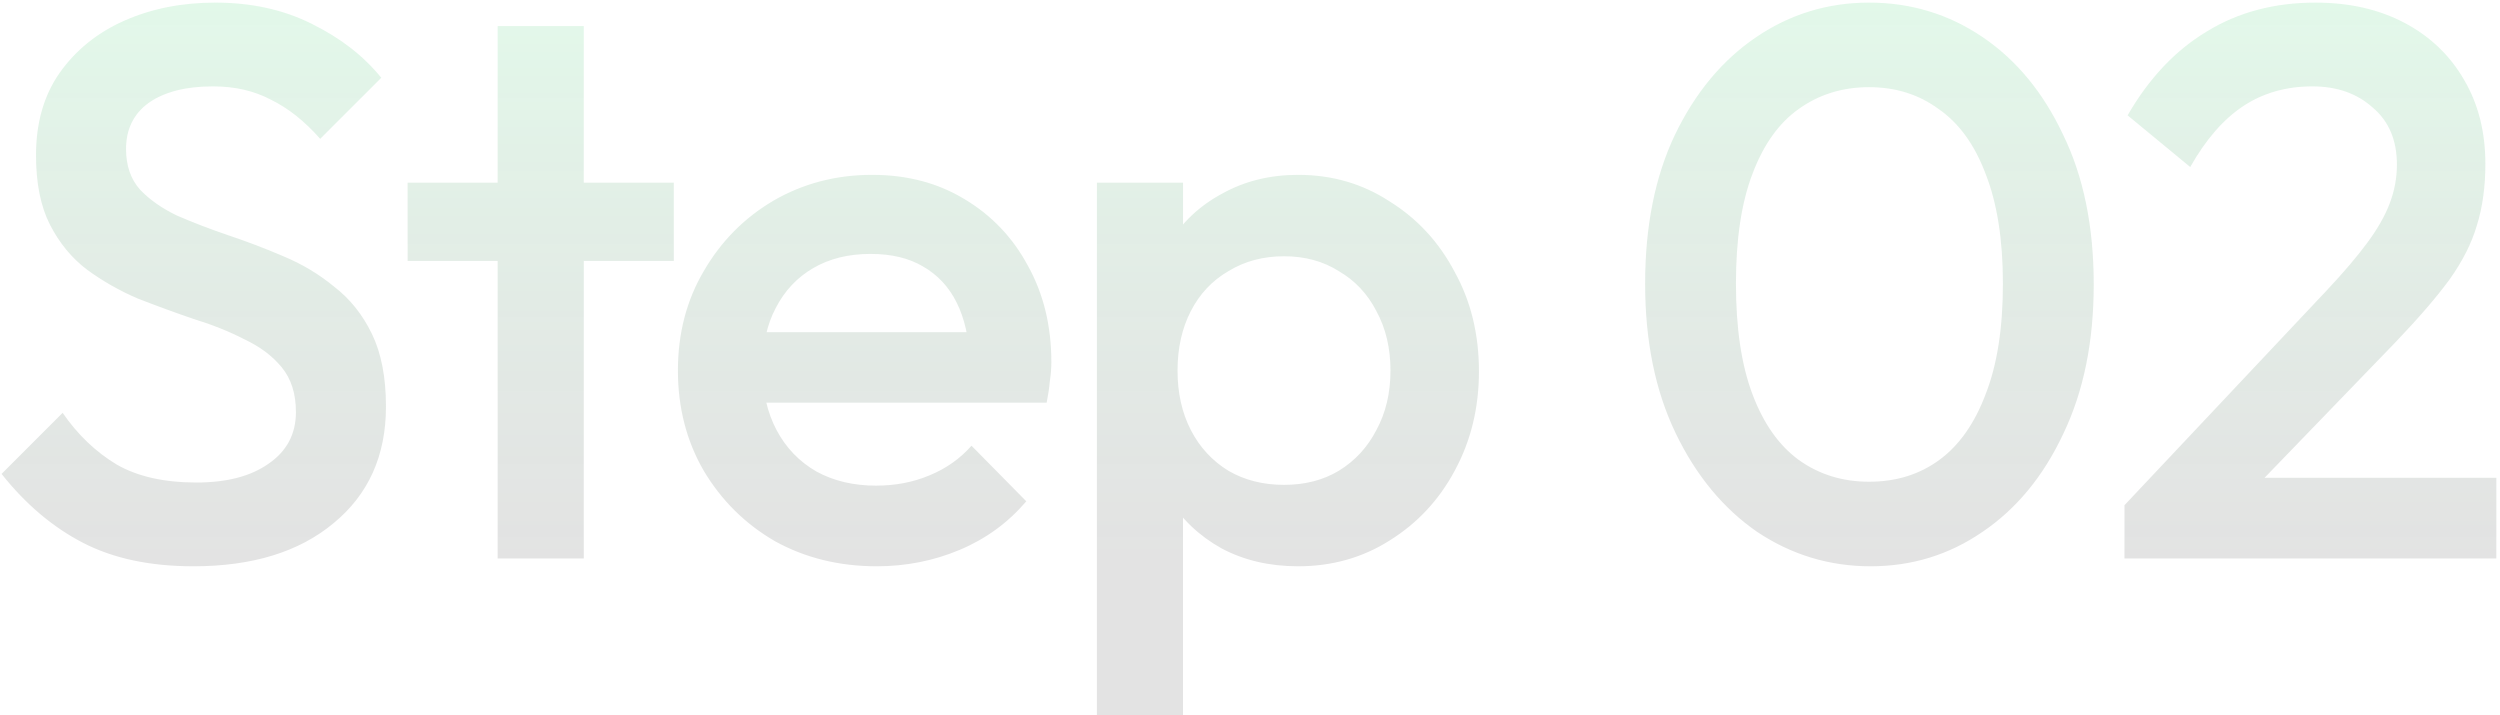 <svg xmlns="http://www.w3.org/2000/svg" width="479" height="137" viewBox="0 0 479 137" fill="none"><path d="M37.05 108.5C28.75 108.5 21.7 107 15.9 104C10.1 101 4.9 96.6 0.3 90.8L12 79.1C14.9 83.3 18.35 86.6 22.35 89C26.35 91.3 31.45 92.45 37.65 92.45C43.45 92.45 48.05 91.25 51.45 88.85C54.95 86.45 56.7 83.15 56.7 78.95C56.7 75.45 55.8 72.6 54 70.4C52.2 68.2 49.8 66.4 46.8 65C43.9 63.5 40.65 62.2 37.05 61.1C33.55 59.9 30 58.6 26.4 57.2C22.9 55.7 19.65 53.85 16.65 51.65C13.75 49.45 11.4 46.6 9.6 43.1C7.8 39.6 6.9 35.15 6.9 29.75C6.9 23.55 8.4 18.3 11.4 14C14.5 9.6 18.65 6.25 23.85 3.95C29.05 1.65 34.85 0.5 41.25 0.5C48.15 0.5 54.3 1.85 59.7 4.55C65.2 7.25 69.65 10.7 73.05 14.9L61.35 26.6C58.35 23.2 55.2 20.7 51.9 19.1C48.7 17.4 45 16.55 40.8 16.55C35.6 16.55 31.5 17.6 28.5 19.7C25.6 21.8 24.15 24.75 24.15 28.55C24.15 31.75 25.05 34.35 26.85 36.35C28.65 38.25 31 39.9 33.9 41.3C36.9 42.6 40.15 43.85 43.65 45.05C47.25 46.25 50.8 47.6 54.3 49.1C57.9 50.6 61.15 52.55 64.05 54.95C67.05 57.25 69.45 60.25 71.25 63.95C73.05 67.65 73.95 72.3 73.95 77.9C73.95 87.3 70.6 94.75 63.9 100.25C57.3 105.75 48.35 108.5 37.05 108.5ZM95.35 107V5H111.85V107H95.35ZM78.1 50V35H129.1V50H78.1ZM167.989 108.5C160.789 108.5 154.289 106.9 148.489 103.7C142.789 100.4 138.239 95.9 134.839 90.2C131.539 84.5 129.889 78.1 129.889 71C129.889 63.9 131.539 57.55 134.839 51.95C138.139 46.25 142.589 41.75 148.189 38.45C153.889 35.15 160.189 33.5 167.089 33.5C173.789 33.5 179.689 35.05 184.789 38.15C189.989 41.25 194.039 45.5 196.939 50.9C199.939 56.3 201.439 62.45 201.439 69.35C201.439 70.55 201.339 71.8 201.139 73.1C201.039 74.3 200.839 75.65 200.539 77.15H141.439V63.65H191.989L185.839 69.05C185.639 64.65 184.789 60.95 183.289 57.95C181.789 54.95 179.639 52.65 176.839 51.05C174.139 49.45 170.789 48.65 166.789 48.65C162.589 48.65 158.939 49.55 155.839 51.35C152.739 53.15 150.339 55.7 148.639 59C146.939 62.2 146.089 66.05 146.089 70.55C146.089 75.05 146.989 79 148.789 82.4C150.589 85.8 153.139 88.45 156.439 90.35C159.739 92.15 163.539 93.05 167.839 93.05C171.539 93.05 174.939 92.4 178.039 91.1C181.239 89.8 183.939 87.9 186.139 85.4L196.639 96.05C193.139 100.15 188.889 103.25 183.889 105.35C178.889 107.45 173.589 108.5 167.989 108.5ZM248.716 108.5C243.216 108.5 238.316 107.35 234.016 105.05C229.716 102.65 226.316 99.4 223.816 95.3C221.416 91.2 220.216 86.55 220.216 81.35V60.65C220.216 55.45 221.466 50.8 223.966 46.7C226.466 42.6 229.866 39.4 234.166 37.1C238.466 34.7 243.316 33.5 248.716 33.5C255.216 33.5 261.066 35.2 266.266 38.6C271.566 41.9 275.716 46.4 278.716 52.1C281.816 57.7 283.366 64.05 283.366 71.15C283.366 78.15 281.816 84.5 278.716 90.2C275.716 95.8 271.566 100.25 266.266 103.55C261.066 106.85 255.216 108.5 248.716 108.5ZM210.166 137V35H226.666V54.35L223.816 71.9L226.666 89.3V137H210.166ZM246.016 92.9C250.016 92.9 253.516 92 256.516 90.2C259.616 88.3 262.016 85.7 263.716 82.4C265.516 79.1 266.416 75.3 266.416 71C266.416 66.7 265.516 62.9 263.716 59.6C262.016 56.3 259.616 53.75 256.516 51.95C253.516 50.05 250.016 49.1 246.016 49.1C242.016 49.1 238.466 50.05 235.366 51.95C232.266 53.75 229.866 56.3 228.166 59.6C226.466 62.9 225.616 66.7 225.616 71C225.616 75.3 226.466 79.1 228.166 82.4C229.866 85.7 232.266 88.3 235.366 90.2C238.466 92 242.016 92.9 246.016 92.9ZM358.407 108.5C350.507 108.5 343.257 106.3 336.657 101.9C330.157 97.4 324.957 91.1 321.057 83C317.157 74.9 315.207 65.35 315.207 54.35C315.207 43.35 317.107 33.85 320.907 25.85C324.807 17.75 330.007 11.5 336.507 7.1C343.007 2.7 350.207 0.5 358.107 0.5C366.107 0.5 373.357 2.7 379.857 7.1C386.357 11.5 391.507 17.75 395.307 25.85C399.207 33.85 401.157 43.4 401.157 54.5C401.157 65.5 399.207 75.05 395.307 83.15C391.507 91.25 386.357 97.5 379.857 101.9C373.457 106.3 366.307 108.5 358.407 108.5ZM358.107 92.3C363.307 92.3 367.807 90.9 371.607 88.1C375.407 85.3 378.357 81.1 380.457 75.5C382.657 69.9 383.757 62.85 383.757 54.35C383.757 45.95 382.657 38.95 380.457 33.35C378.357 27.75 375.357 23.6 371.457 20.9C367.657 18.1 363.207 16.7 358.107 16.7C353.007 16.7 348.507 18.1 344.607 20.9C340.807 23.6 337.857 27.75 335.757 33.35C333.657 38.85 332.607 45.85 332.607 54.35C332.607 62.85 333.657 69.9 335.757 75.5C337.857 81.1 340.807 85.3 344.607 88.1C348.507 90.9 353.007 92.3 358.107 92.3ZM407.048 96.8L445.748 55.7C448.948 52.3 451.548 49.25 453.548 46.55C455.548 43.85 456.998 41.3 457.898 38.9C458.798 36.5 459.248 34.05 459.248 31.55C459.248 26.85 457.698 23.2 454.598 20.6C451.598 17.9 447.748 16.55 443.048 16.55C438.048 16.55 433.648 17.8 429.848 20.3C426.048 22.8 422.648 26.7 419.648 32L407.648 22.1C411.748 15 416.798 9.65 422.798 6.05C428.798 2.35 435.748 0.5 443.648 0.5C450.148 0.5 455.848 1.8 460.748 4.4C465.648 7 469.448 10.65 472.148 15.35C474.848 19.95 476.198 25.3 476.198 31.4C476.198 35.8 475.648 39.75 474.548 43.25C473.548 46.65 471.798 50.1 469.298 53.6C466.798 57 463.348 61 458.948 65.6L429.248 96.35L407.048 96.8ZM407.048 107V96.8L421.898 91.55H478.298V107H407.048Z" fill="url(#paint0_linear_291_217)" fill-opacity="0.14"></path><defs><linearGradient id="paint0_linear_291_217" x1="240" y1="2" x2="240" y2="107" gradientUnits="userSpaceOnUse"><stop stop-color="#33CC66"></stop><stop offset="1" stop-color="#010101" stop-opacity="0.79"></stop></linearGradient></defs></svg>